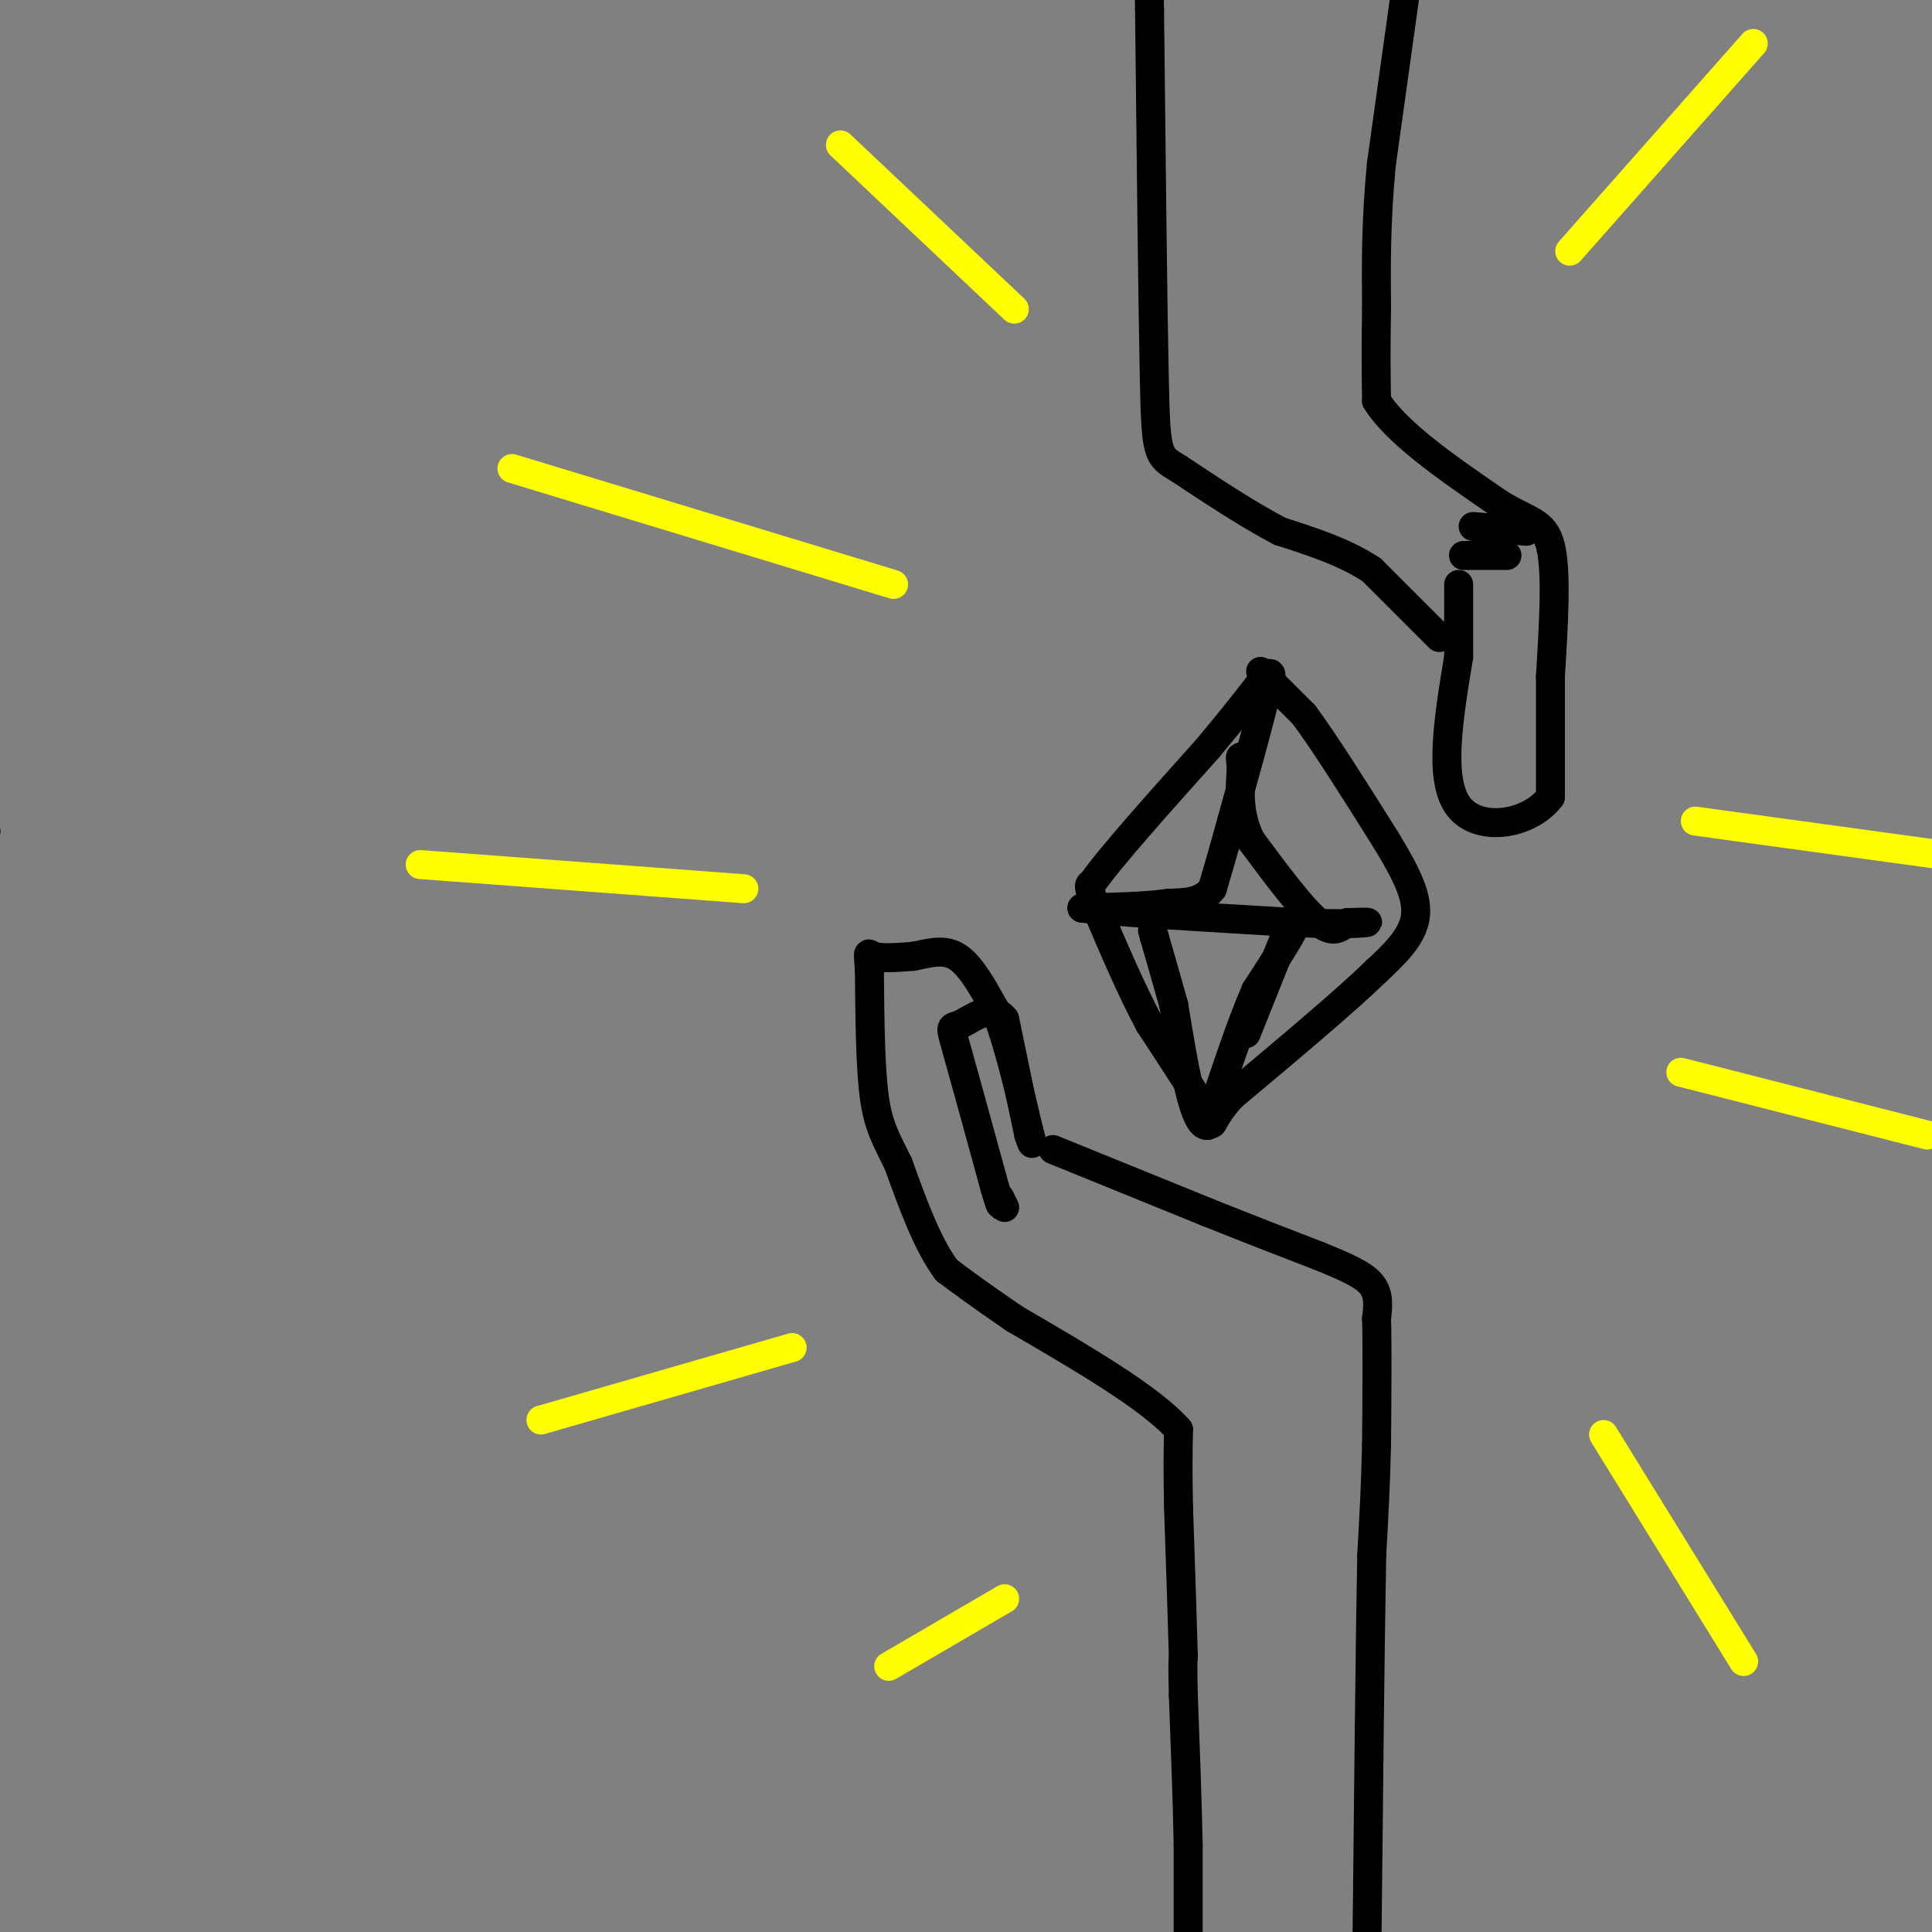 <svg viewBox='0 0 400 400' version='1.1' xmlns='http://www.w3.org/2000/svg' xmlns:xlink='http://www.w3.org/1999/xlink'><rect x="0" y="0" width="400" height="400" fill="#808080" stroke="none"/><g fill='none' stroke='#000000' stroke-width='6' stroke-linecap='round' stroke-linejoin='round'><path d='M246,404c0.000,0.000 0.000,-22.000 0,-22'/><path d='M246,382c-0.167,-8.833 -0.583,-19.917 -1,-31'/><path d='M245,351c-0.167,-6.500 -0.083,-7.250 0,-8'/><path d='M245,343c-0.167,-6.500 -0.583,-18.750 -1,-31'/><path d='M244,312c-0.167,-7.833 -0.083,-11.917 0,-16'/><path d='M244,296c-5.667,-6.500 -19.833,-14.750 -34,-23'/><path d='M210,273c-8.000,-5.500 -11.000,-7.750 -14,-10'/><path d='M196,263c-4.000,-5.333 -7.000,-13.667 -10,-22'/><path d='M186,241c-2.622,-5.378 -4.178,-7.822 -5,-14c-0.822,-6.178 -0.911,-16.089 -1,-26'/><path d='M180,201c-0.289,-4.711 -0.511,-3.489 1,-3c1.511,0.489 4.756,0.244 8,0'/><path d='M189,198c2.889,-0.489 6.111,-1.711 9,0c2.889,1.711 5.444,6.356 8,11'/><path d='M206,209c2.500,6.000 4.750,15.500 7,25'/><path d='M213,234c1.167,4.333 0.583,2.667 0,1'/><path d='M213,235c-0.833,-3.833 -2.917,-13.917 -5,-24'/><path d='M208,211c-2.655,-3.440 -6.792,-0.042 -9,1c-2.208,1.042 -2.488,-0.274 -1,5c1.488,5.274 4.744,17.137 8,29'/><path d='M206,246c1.500,5.167 1.250,3.583 1,2'/><path d='M207,248c0.333,0.667 0.667,1.333 1,2'/><path d='M218,238c0.000,0.000 32.000,13.000 32,13'/><path d='M250,251c9.167,3.667 16.083,6.333 23,9'/><path d='M273,260c5.978,2.422 9.422,3.978 11,6c1.578,2.022 1.289,4.511 1,7'/><path d='M285,273c0.167,5.500 0.083,15.750 0,26'/><path d='M285,299c-0.167,8.167 -0.583,15.583 -1,23'/><path d='M284,322c-0.333,17.500 -0.667,49.750 -1,82'/><path d='M283,404c-0.167,15.000 -0.083,11.500 0,8'/><path d='M292,-9c0.000,0.000 -6.000,43.000 -6,43'/><path d='M286,34c-1.167,12.167 -1.083,21.083 -1,30'/><path d='M285,64c-0.167,8.167 -0.083,13.583 0,19'/><path d='M285,83c4.167,6.667 14.583,13.833 25,21'/><path d='M310,104c6.333,4.067 9.667,3.733 11,9c1.333,5.267 0.667,16.133 0,27'/><path d='M321,140c0.000,8.667 0.000,16.833 0,25'/><path d='M321,165c-4.222,5.711 -14.778,7.489 -19,2c-4.222,-5.489 -2.111,-18.244 0,-31'/><path d='M302,136c0.000,-7.667 0.000,-11.333 0,-15'/><path d='M316,110c0.000,0.000 -11.000,-1.000 -11,-1'/><path d='M303,115c0.000,0.000 9.000,0.000 9,0'/><path d='M298,132c0.000,0.000 -14.000,-14.000 -14,-14'/><path d='M284,118c-5.500,-3.667 -12.250,-5.833 -19,-8'/><path d='M265,110c-6.667,-3.500 -13.833,-8.250 -21,-13'/><path d='M244,97c-4.333,-2.600 -4.667,-2.600 -5,-18c-0.333,-15.400 -0.667,-46.200 -1,-77'/><path d='M238,2c-0.333,-20.167 -0.667,-32.083 -1,-44'/><path d='M261,139c0.000,0.000 9.000,9.000 9,9'/><path d='M270,148c4.333,5.833 10.667,15.917 17,26'/><path d='M287,174c4.333,7.111 6.667,11.889 6,16c-0.667,4.111 -4.333,7.556 -8,11'/><path d='M285,201c-6.333,6.167 -18.167,16.083 -30,26'/><path d='M255,227c-5.244,5.778 -3.356,7.222 -5,4c-1.644,-3.222 -6.822,-11.111 -12,-19'/><path d='M238,212c-3.833,-7.167 -7.417,-15.583 -11,-24'/><path d='M227,188c-2.000,-4.833 -1.500,-4.917 -1,-5'/><path d='M226,183c3.833,-5.500 13.917,-16.750 24,-28'/><path d='M250,155c6.000,-7.167 9.000,-11.083 12,-15'/><path d='M262,140c2.000,-1.833 1.000,1.083 0,4'/><path d='M262,144c-1.167,5.000 -4.083,15.500 -7,26'/><path d='M255,170c-1.833,6.667 -2.917,10.333 -4,14'/><path d='M251,184c-2.167,2.833 -5.583,2.917 -9,3'/><path d='M242,187c-4.500,0.667 -11.250,0.833 -18,1'/><path d='M224,188c4.333,0.667 24.167,1.833 44,3'/><path d='M268,191c10.356,0.467 14.244,0.133 15,0c0.756,-0.133 -1.622,-0.067 -4,0'/><path d='M279,191c-1.333,0.756 -2.667,2.644 -6,0c-3.333,-2.644 -8.667,-9.822 -14,-17'/><path d='M259,174c-2.667,-5.333 -2.333,-10.167 -2,-15'/><path d='M257,159c-0.333,-2.833 -0.167,-2.417 0,-2'/><path d='M258,214c0.000,0.000 8.000,-20.000 8,-20'/><path d='M266,194c2.044,-4.133 3.156,-4.467 2,-2c-1.156,2.467 -4.578,7.733 -8,13'/><path d='M260,205c-3.000,6.833 -6.500,17.417 -10,28'/><path d='M250,233c-2.833,0.500 -4.917,-12.250 -7,-25'/><path d='M243,208c-1.833,-6.500 -2.917,-10.250 -4,-14'/><path d='M239,194c-0.667,-2.333 -0.333,-1.167 0,0'/><path d='M-3,172c0.000,0.000 0.100,0.100 0.1,0.1'/></g>
<g fill='none' stroke='#ffff00' stroke-width='6' stroke-linecap='round' stroke-linejoin='round'><path d='M164,279c0.000,0.000 -52.000,15.000 -52,15'/><path d='M154,184c0.000,0.000 -67.000,-5.000 -67,-5'/><path d='M185,121c0.000,0.000 -79.000,-24.000 -79,-24'/><path d='M210,64c0.000,0.000 -36.000,-34.000 -36,-34'/><path d='M325,52c0.000,0.000 38.000,-43.000 38,-43'/><path d='M351,170c0.000,0.000 51.000,7.000 51,7'/><path d='M348,222c0.000,0.000 51.000,13.000 51,13'/><path d='M332,297c0.000,0.000 29.000,47.000 29,47'/><path d='M208,331c0.000,0.000 -24.000,14.000 -24,14'/></g>
</svg>